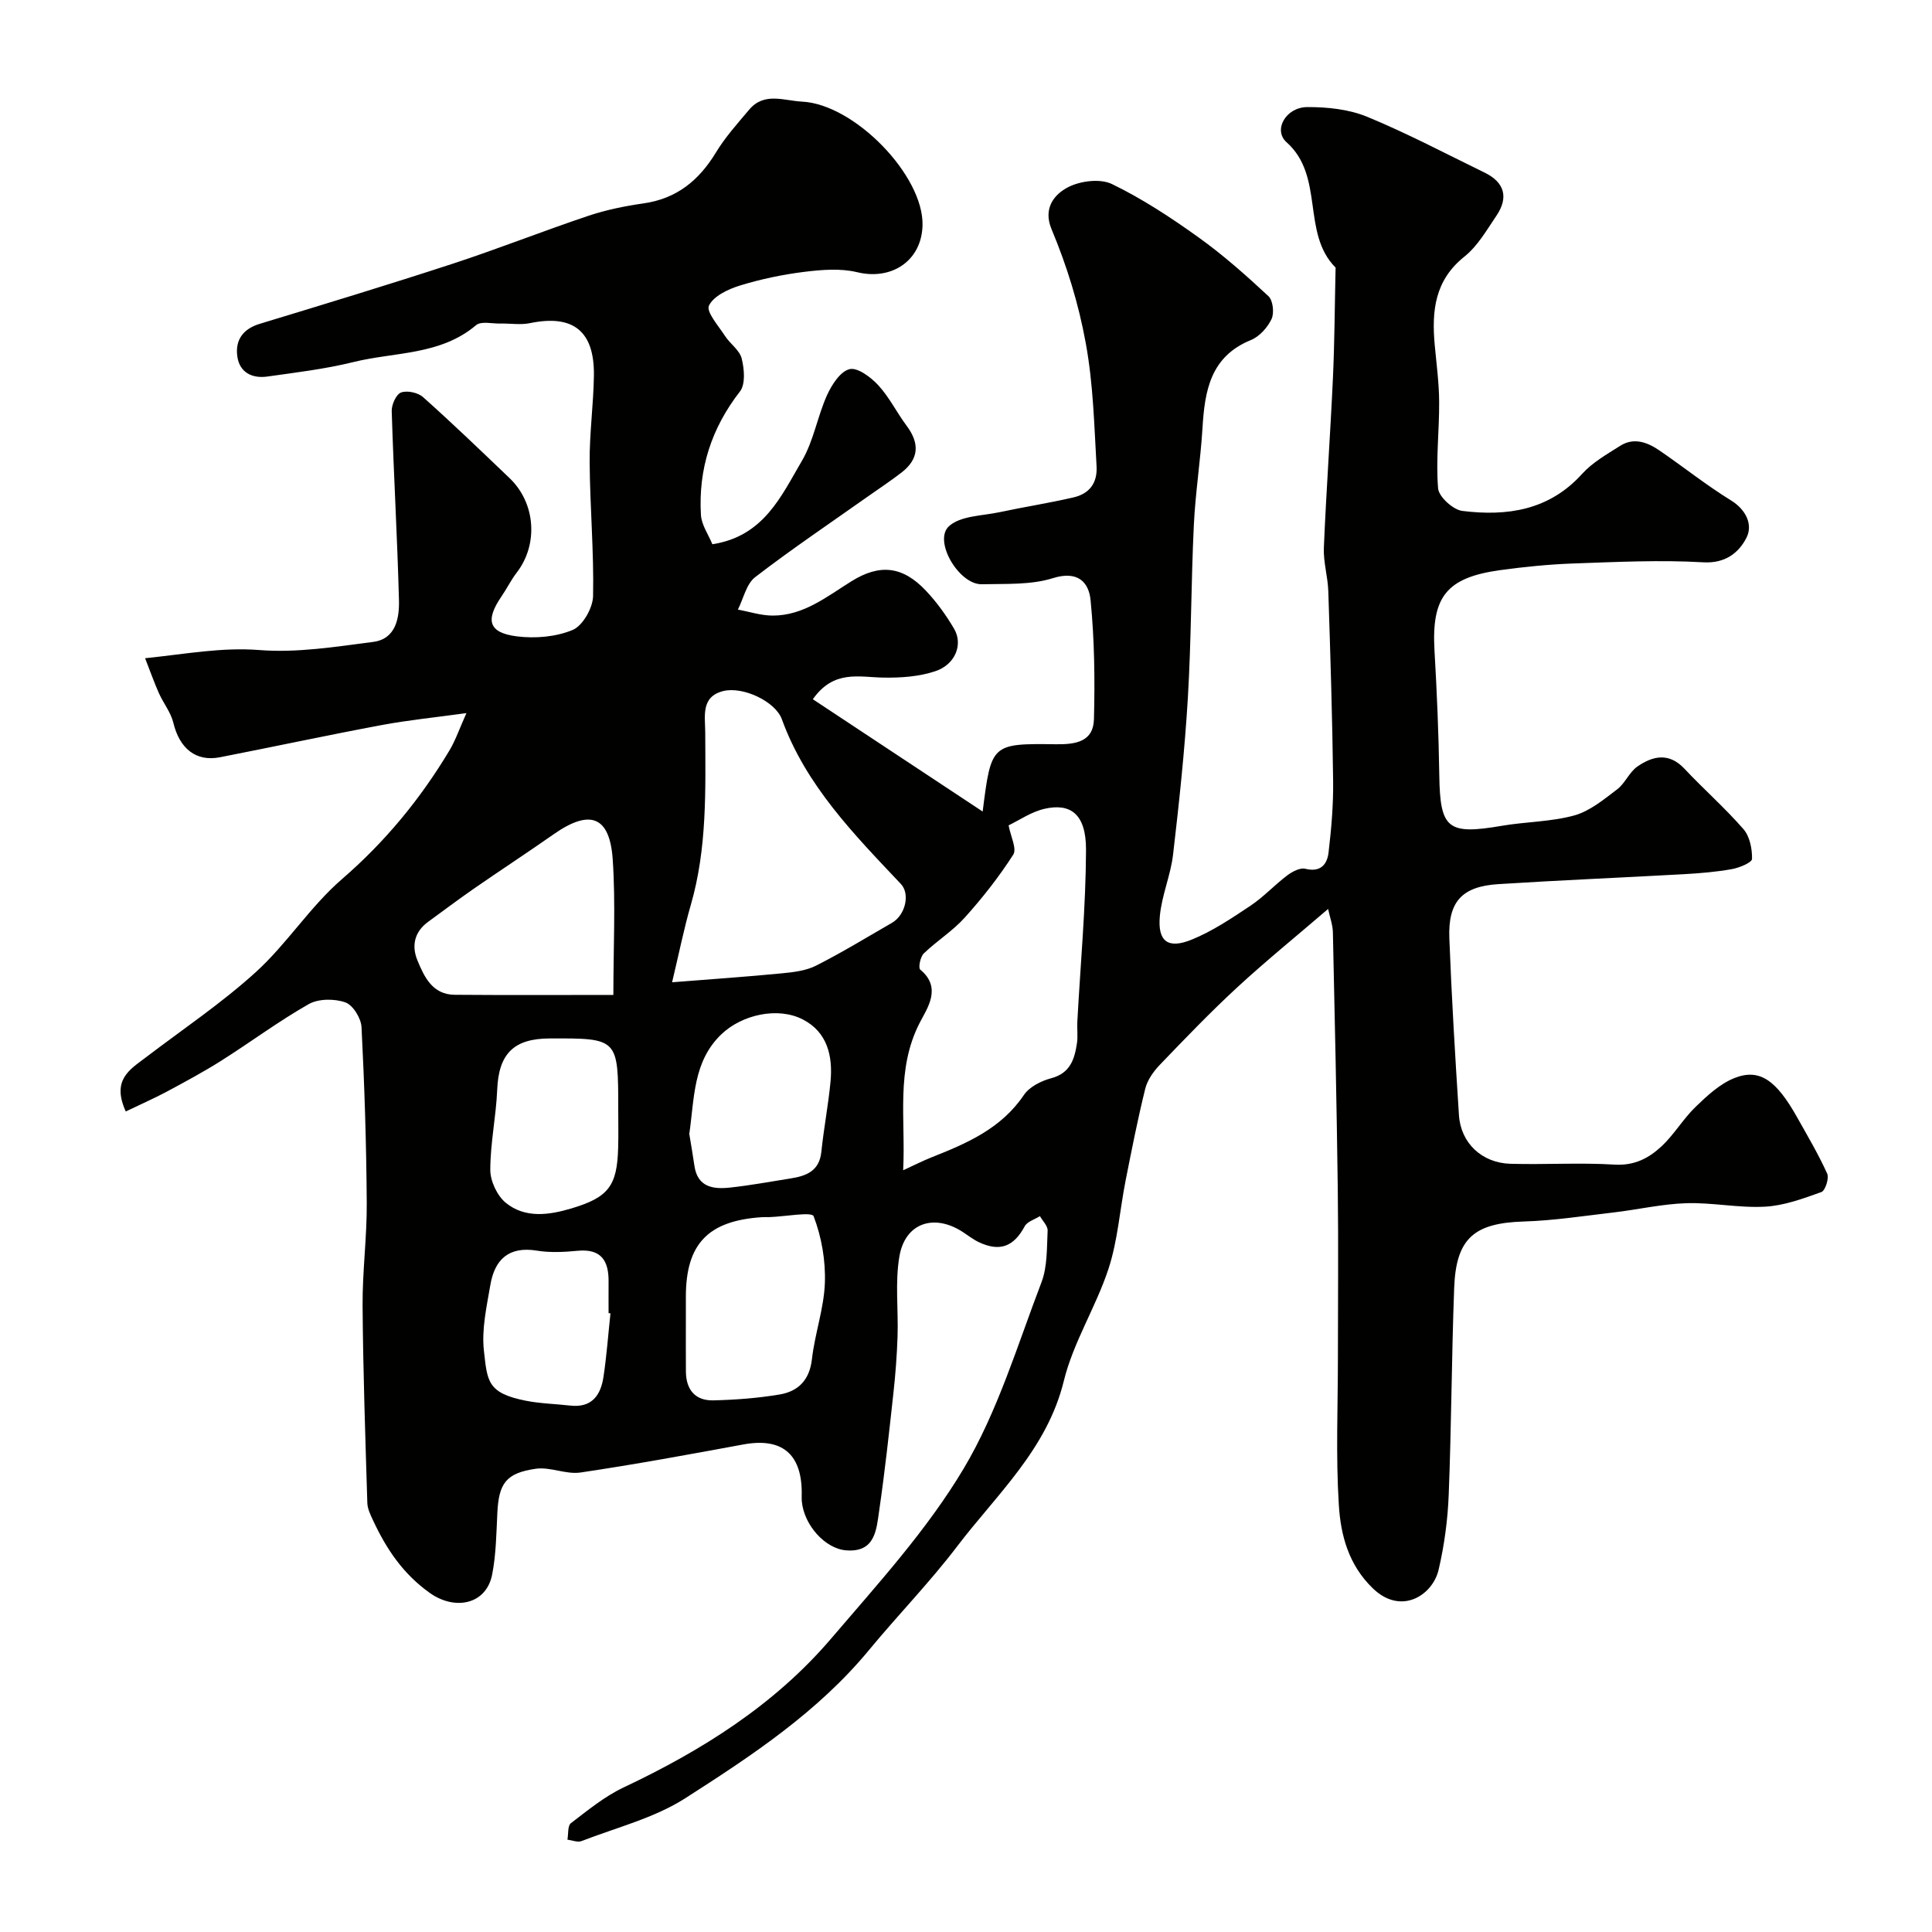 <svg enable-background="new 0 0 400 400" viewBox="0 0 400 400" xmlns="http://www.w3.org/2000/svg"><path d="m26.04 230.12c-2.99-6.57.86-8.69 4.09-11.15 7.67-5.85 15.74-11.26 22.85-17.72 6.44-5.86 11.24-13.55 17.8-19.22 8.97-7.75 16.26-16.62 22.28-26.67 1.23-2.05 2.01-4.37 3.51-7.72-6.48.9-12.07 1.45-17.57 2.48-11.17 2.09-22.29 4.48-33.45 6.66-4.98.98-8.38-1.81-9.66-7.13-.51-2.14-2.04-4.03-2.97-6.09-.95-2.13-1.73-4.33-2.88-7.28 8.58-.89 15.9-2.31 23.74-1.69 7.74.6 15.69-.68 23.48-1.69 4.7-.61 5.44-4.92 5.34-8.67-.34-13.05-1.1-26.08-1.5-39.13-.04-1.32.92-3.46 1.94-3.84 1.26-.46 3.49.02 4.54.95 6.11 5.45 12.01 11.13 17.93 16.79 5.4 5.16 5.97 13.72 1.48 19.54-1.19 1.54-2.05 3.33-3.16 4.94-3.39 4.94-2.68 7.53 3.17 8.27 3.79.48 8.11.12 11.57-1.33 2.08-.87 4.16-4.54 4.22-6.99.19-9.26-.65-18.53-.71-27.8-.04-5.93.79-11.86.88-17.8.15-9.3-4.29-12.77-13.22-10.93-1.98.41-4.11.04-6.16.09-1.7.03-3.98-.54-5.01.33-7.4 6.27-16.83 5.52-25.39 7.64-5.84 1.44-11.87 2.16-17.84 3-3.12.44-5.73-.83-6.2-4.13-.48-3.36 1.1-5.71 4.62-6.78 13.39-4.07 26.79-8.14 40.09-12.49 9.4-3.08 18.6-6.74 27.97-9.88 3.68-1.23 7.56-2.02 11.41-2.57 6.85-.97 11.46-4.73 14.97-10.5 1.94-3.2 4.5-6.05 6.93-8.93 3.1-3.67 7.21-1.82 10.93-1.64 10.87.54 25.19 15.33 24.94 25.61-.18 7.33-6.37 11.44-13.52 9.71-3.46-.84-7.33-.52-10.93-.08-4.5.56-9 1.5-13.33 2.83-2.44.75-5.48 2.17-6.44 4.17-.61 1.27 1.98 4.2 3.32 6.27 1.06 1.64 3.03 2.94 3.46 4.68.54 2.16.81 5.31-.36 6.82-5.91 7.6-8.64 16.07-8.08 25.56.12 2.08 1.57 4.09 2.37 6.07 10.67-1.64 14.27-10.02 18.55-17.29 2.41-4.11 3.2-9.15 5.18-13.56.98-2.16 2.75-4.93 4.67-5.4 1.64-.41 4.42 1.67 5.95 3.33 2.29 2.49 3.82 5.65 5.87 8.39 2.7 3.62 2.59 6.84-1.03 9.66-2.19 1.7-4.51 3.23-6.78 4.83-7.88 5.57-15.9 10.97-23.55 16.85-1.83 1.41-2.42 4.44-3.58 6.72 2.4.44 4.8 1.24 7.21 1.24 6.4.01 11.21-3.94 16.31-7.11 5.86-3.64 10.59-3.16 15.43 1.98 2.23 2.36 4.18 5.07 5.82 7.87 1.88 3.2.28 7.36-3.85 8.76-3.38 1.15-7.2 1.4-10.82 1.34-5.02-.08-10.25-1.68-14.58 4.48 11.7 7.74 23.19 15.33 35.16 23.25 1.77-13.99 1.77-14.11 15.17-13.93 4.09.05 7.75-.51 7.87-5.19.21-8.22.11-16.49-.7-24.66-.37-3.72-2.66-6.15-7.8-4.54-4.59 1.44-9.78 1.14-14.72 1.26-4.73.11-10.09-8.98-6.81-12 2.38-2.19 6.89-2.15 10.5-2.92 5.08-1.09 10.23-1.88 15.3-3.06 3.24-.75 4.98-2.92 4.77-6.47-.49-8.48-.67-16.84-2.22-25.39-1.52-8.37-3.93-16.07-7.11-23.7-1.78-4.29.55-7.18 3.45-8.67 2.54-1.31 6.65-1.82 9.08-.64 6.27 3.04 12.19 6.93 17.88 11.01 5.13 3.67 9.89 7.9 14.51 12.2.94.88 1.23 3.48.64 4.73-.83 1.76-2.5 3.63-4.27 4.35-8.41 3.43-9.56 10.51-10.03 18.25-.41 6.71-1.47 13.38-1.79 20.08-.57 11.93-.53 23.9-1.24 35.82-.65 10.82-1.8 21.62-3.06 32.38-.5 4.31-2.36 8.47-2.74 12.78-.47 5.21 1.68 6.83 6.6 4.83 4.3-1.75 8.27-4.42 12.17-7.02 2.72-1.82 4.99-4.3 7.61-6.28 1.04-.78 2.66-1.64 3.74-1.37 3.16.79 4.52-.91 4.81-3.35.58-4.92 1.01-9.89.95-14.83-.16-13.1-.57-26.2-1-39.3-.1-3-1.04-6.01-.92-8.98.49-11.73 1.34-23.45 1.88-35.18.34-7.45.37-14.92.54-22.38 0-.17.06-.4-.03-.49-7.07-7.14-2.2-18.86-10.11-25.91-2.83-2.52-.16-7.25 4.28-7.28 4.15-.02 8.61.45 12.39 2 8.3 3.42 16.27 7.64 24.36 11.58 4.08 1.99 4.99 5.11 2.42 8.91-2.01 2.97-3.9 6.29-6.63 8.47-6.16 4.91-6.78 11.26-6.15 18.25.36 3.93.9 7.87.92 11.8.04 5.98-.7 11.99-.22 17.92.14 1.75 3.1 4.44 5.01 4.68 9.27 1.15 17.98-.11 24.81-7.67 2.14-2.37 5.12-4.05 7.87-5.8 2.82-1.8 5.62-.76 8.09.92 4.99 3.41 9.73 7.21 14.86 10.37 3.25 2.01 4.55 5.14 3.19 7.77-1.56 3.02-4.31 5.32-8.93 5.05-8.91-.52-17.9-.07-26.84.24-5.08.18-10.17.69-15.2 1.38-11.17 1.54-14.25 5.56-13.6 16.71.5 8.59.86 17.19.99 25.79.17 11.06 1.72 12.35 12.9 10.44 5-.86 10.2-.82 15.04-2.15 3.22-.89 6.11-3.3 8.88-5.4 1.65-1.25 2.52-3.58 4.21-4.74 3.17-2.19 6.51-2.95 9.72.46 3.99 4.25 8.4 8.12 12.22 12.51 1.31 1.5 1.82 4.09 1.78 6.16-.01.76-2.61 1.84-4.16 2.12-3.21.58-6.5.85-9.77 1.04-12.86.72-25.74 1.25-38.6 2.07-7.54.48-10.43 3.63-10.14 11.22.47 12.21 1.2 24.41 1.99 36.61.37 5.76 4.73 9.9 10.67 10.07 7.18.2 14.4-.27 21.56.17 4.07.25 7.08-1.33 9.68-3.76 2.63-2.44 4.49-5.69 7.08-8.19 2.4-2.32 5.05-4.79 8.07-5.98 5.17-2.04 8.63.43 12.95 8.13 2.16 3.85 4.42 7.66 6.23 11.67.43.95-.4 3.53-1.2 3.81-3.79 1.36-7.73 2.82-11.69 3.03-5.4.3-10.87-.89-16.28-.72-5.04.16-10.05 1.33-15.08 1.92-6.19.72-12.38 1.68-18.59 1.87-10.24.32-14.01 3.45-14.39 13.77-.53 14.26-.57 28.54-1.13 42.8-.2 5.2-.91 10.46-2.09 15.53-1.22 5.25-7.73 9.53-13.61 3.86-5.03-4.85-6.67-11.01-7.05-17.29-.64-10.15-.19-20.37-.19-30.57 0-11.67.12-23.33-.03-35-.23-17.66-.62-35.32-1.01-52.97-.03-1.54-.61-3.07-.99-4.84-6.52 5.6-12.84 10.73-18.81 16.23-5.56 5.13-10.81 10.6-16.05 16.06-1.31 1.37-2.56 3.14-3 4.93-1.56 6.29-2.81 12.67-4.07 19.03-1.2 6.08-1.62 12.39-3.53 18.23-2.59 7.91-7.29 15.2-9.25 23.21-3.47 14.19-13.88 23.48-22.11 34.3-5.67 7.45-12.25 14.2-18.22 21.43-10.6 12.84-24.31 21.9-38.06 30.7-6.42 4.11-14.25 6.06-21.48 8.87-.81.31-1.93-.18-2.91-.3.22-1.17.02-2.88.72-3.41 3.49-2.67 6.98-5.54 10.91-7.4 16.22-7.66 31.22-17.07 42.94-30.79 9.68-11.33 19.9-22.53 27.47-35.23 7.06-11.85 11.12-25.53 16.1-38.55 1.25-3.27 1.1-7.11 1.28-10.71.05-.97-1.03-2-1.59-3-1.08.68-2.62 1.11-3.15 2.09-2.27 4.22-5.14 5.36-9.52 3.29-1.17-.56-2.22-1.39-3.31-2.1-5.94-3.87-11.94-1.89-13.12 5.06-.92 5.37-.2 11.01-.38 16.53-.13 3.93-.43 7.87-.86 11.78-.89 8.13-1.77 16.27-2.95 24.36-.57 3.94-.82 8.67-6.86 8.18-4.34-.35-8.69-5.22-9.15-10.12-.06-.66-.01-1.33-.02-2-.08-7.97-4.24-11.25-12.09-9.8-11.22 2.07-22.45 4.14-33.73 5.81-2.98.44-6.26-1.21-9.24-.78-6.2.89-7.66 3.05-7.96 9.14-.21 4.26-.26 8.58-1.07 12.74-1.22 6.27-7.75 7.52-12.93 3.82-5.58-3.98-9-9.14-11.75-15.05-.53-1.14-1.14-2.38-1.17-3.59-.41-13.6-.88-27.2-.98-40.8-.05-7.1.91-14.2.86-21.3-.08-12.14-.46-24.27-1.08-36.39-.09-1.84-1.78-4.59-3.36-5.13-2.25-.79-5.55-.78-7.57.36-6.25 3.55-12.04 7.88-18.13 11.73-3.69 2.33-7.55 4.4-11.4 6.47-2.6 1.37-5.31 2.57-8.35 4.03zm160.95 12.17c2.37-1.09 4.08-1.96 5.86-2.67 7.33-2.9 14.44-5.95 19.14-12.92 1.14-1.69 3.59-2.92 5.67-3.47 3.93-1.05 4.81-3.94 5.31-7.22.22-1.47 0-2.99.08-4.49.64-11.85 1.75-23.69 1.8-35.54.03-7.7-3.43-9.7-8.57-8.53-2.76.62-5.26 2.38-7.46 3.43.41 2.26 1.75 4.84.96 6.07-2.95 4.6-6.37 8.95-10.03 13.02-2.5 2.78-5.79 4.83-8.5 7.44-.71.69-1.16 2.98-.73 3.33 4.55 3.75 1.47 7.96-.09 10.99-5.02 9.74-2.9 19.89-3.44 30.56zm-47.84-38.92c8.48-.67 15.65-1.16 22.8-1.86 2.39-.23 4.96-.54 7.04-1.6 5.34-2.71 10.47-5.84 15.67-8.84 2.84-1.64 3.78-6.02 1.87-8.04-9.71-10.29-19.67-20.39-24.66-34.13-1.33-3.67-8.06-6.85-12.15-5.82-4.63 1.17-3.73 5.17-3.71 8.51.05 12.02.41 24.03-2.99 35.78-1.42 4.9-2.42 9.94-3.87 16zm-12.16 2.62c0-9.84.48-18.96-.13-28.01s-4.72-10.52-12.24-5.25c-5.45 3.82-11.03 7.46-16.51 11.26-3.21 2.22-6.33 4.58-9.49 6.88-2.82 2.05-3.43 4.94-2.22 7.9 1.42 3.47 3.13 7.16 7.75 7.19 11.1.09 22.2.03 32.84.03zm15.01 67.5c0 3.5-.02 6.99.01 10.49.03 3.75 1.94 6.05 5.7 5.95 4.58-.11 9.2-.46 13.72-1.22 3.84-.65 6.18-2.98 6.67-7.3.6-5.3 2.49-10.5 2.68-15.78.17-4.63-.68-9.53-2.33-13.83-.37-.96-5.96.08-9.14.19-.5.02-1-.02-1.5.01-11.21.72-15.81 5.52-15.81 16.49zm.71-38.72c.34 2.09.74 4.33 1.06 6.58.64 4.44 3.86 4.9 7.33 4.53 4.2-.45 8.37-1.23 12.55-1.89 3.26-.51 5.99-1.52 6.4-5.51.5-4.86 1.44-9.67 1.9-14.54.5-5.28-.64-10.25-5.73-12.87-5.18-2.67-12.6-1.01-16.86 3.06-5.9 5.65-5.57 13.21-6.65 20.64zm-14.71-5.07c0-14.75 0-14.75-14.19-14.7-7.51.02-10.57 3.23-10.87 10.61-.23 5.55-1.43 11.07-1.43 16.6 0 2.32 1.42 5.35 3.2 6.81 4.02 3.28 8.98 2.55 13.63 1.16 7.66-2.29 9.42-4.67 9.64-12.49.08-2.66.02-5.32.02-7.99zm-1.61 42.21c-.13-.01-.26-.03-.39-.04 0-2.16-.02-4.32 0-6.47.05-4.32-1.48-6.91-6.4-6.44-2.8.27-5.7.42-8.45-.03-5.84-.95-8.74 1.87-9.63 7.12-.77 4.5-1.83 9.17-1.33 13.61.71 6.24.65 8.76 8.65 10.34 3.02.6 6.14.66 9.21 1.01 4.45.51 6.32-2.12 6.89-5.92.66-4.37.98-8.79 1.45-13.18z" fill="#010100"/></svg>